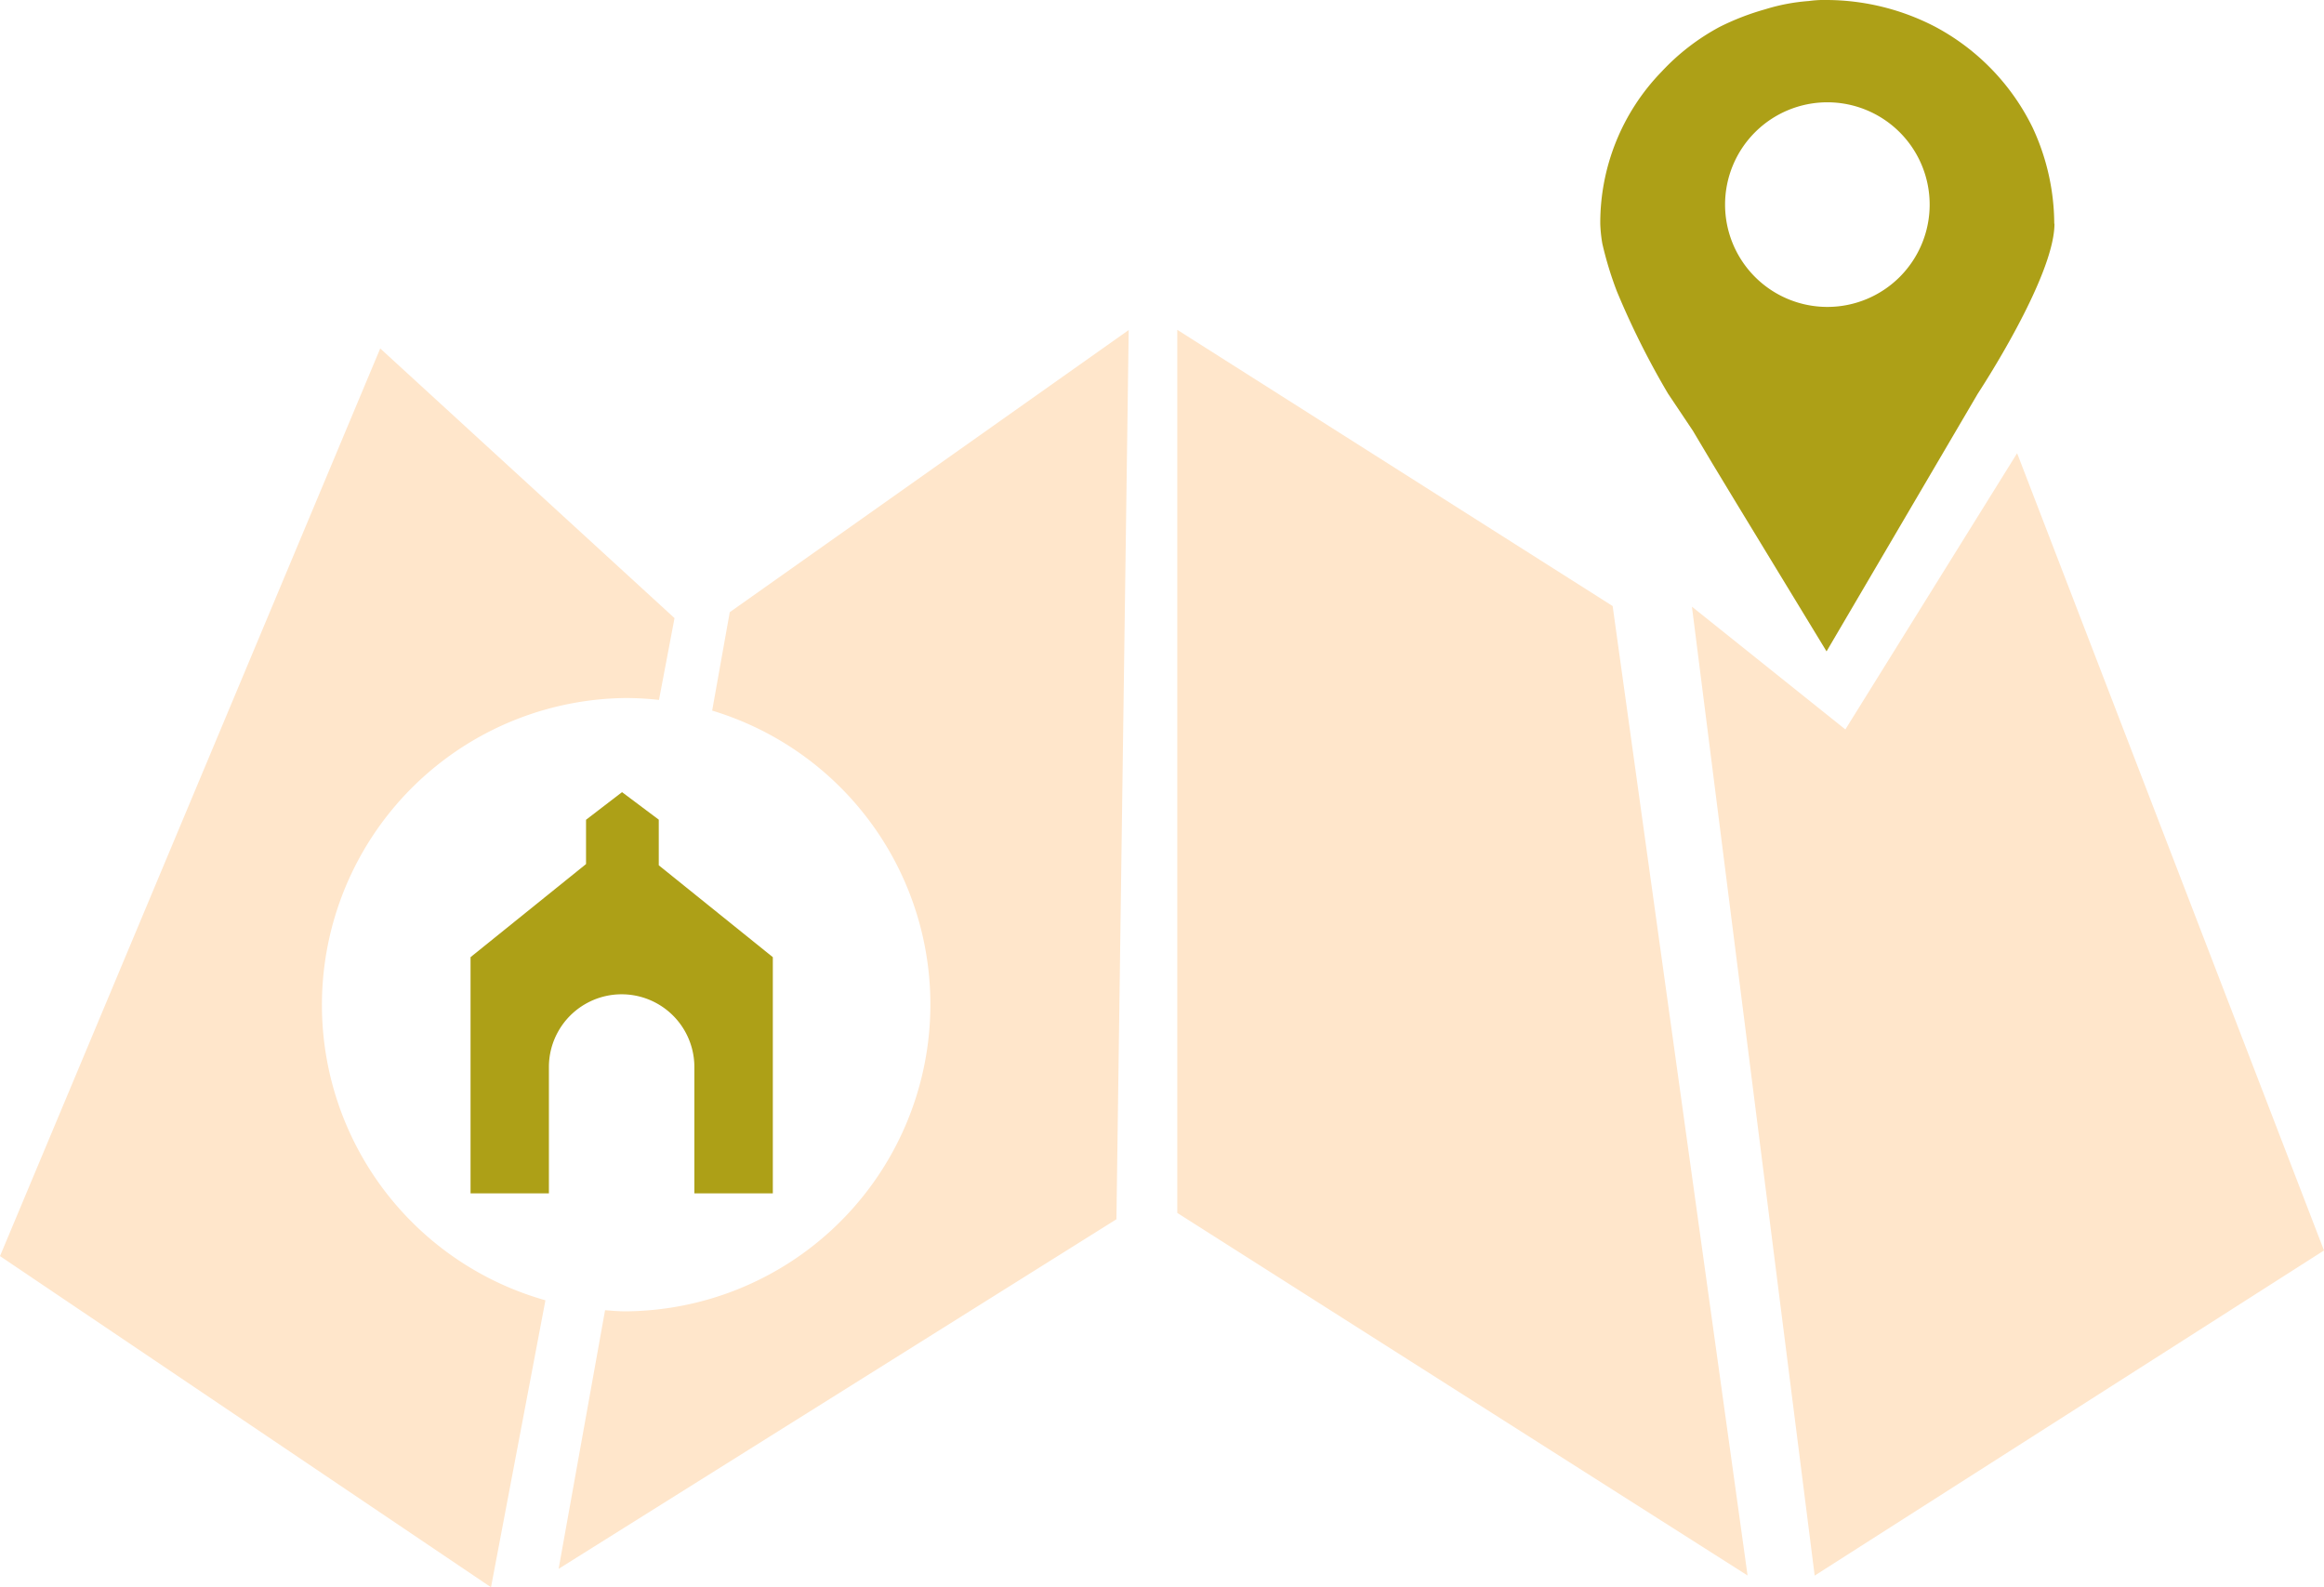 <svg xmlns="http://www.w3.org/2000/svg" viewBox="0 0 227.19 155.15"><defs><style>.cls-1{fill:#ffe6cb;}.cls-2{fill:#ada017;}</style></defs><title>Ermites i esglésies</title><g id="Capa_2" data-name="Capa 2"><g id="Capa_1-2" data-name="Capa 1"><path class="cls-1" d="M64.42,68.42l1.52-8L37.17,34.06,0,122.78l48,32.37,5.32-28.05a30,30,0,0,1,7.86-58.87,29.49,29.49,0,0,1,3.28.19m44.68,50.76,1.2-86.92-39,27.58-1.72,9.62a30,30,0,0,1-8.47,58.72c-.69,0-1.37-.06-2-.11l-4.54,25.28ZM170.84,154,157.65,59.24l-42.56-27v86.32Zm56.35-31.77-30-77.93-16.79,27-15-12,12,94.71Z"/><path class="cls-2" d="M64.4,84.58V80.12l-3.59-2.69-3.52,2.7v4.33L46,93.56v23.09h7.66V104.3h0a7.11,7.11,0,1,1,14.22,0v12.35h7.67V93.56Z"/><path class="cls-2" d="M188.64,20a10,10,0,1,1-10-10,10,10,0,0,1,10,10m12.18,1.86a22.43,22.43,0,0,0-2.13-9.42,22.21,22.21,0,0,0-9.52-9.83A23.15,23.15,0,0,0,178.64,0a11,11,0,0,0-1.82.1,18.93,18.93,0,0,0-4.26.81,24.81,24.81,0,0,0-4.45,1.72A21.83,21.83,0,0,0,162.44,7a21.22,21.22,0,0,0-6,14.89,14.09,14.09,0,0,0,.2,1.92,34.57,34.57,0,0,0,1.42,4.66,79.63,79.63,0,0,0,5,10l2.43,3.63,1.93,3.24,2.33,3.85,8.81,14.48,14.79-25.2s7.49-11.34,7.49-16.6"/></g></g></svg>